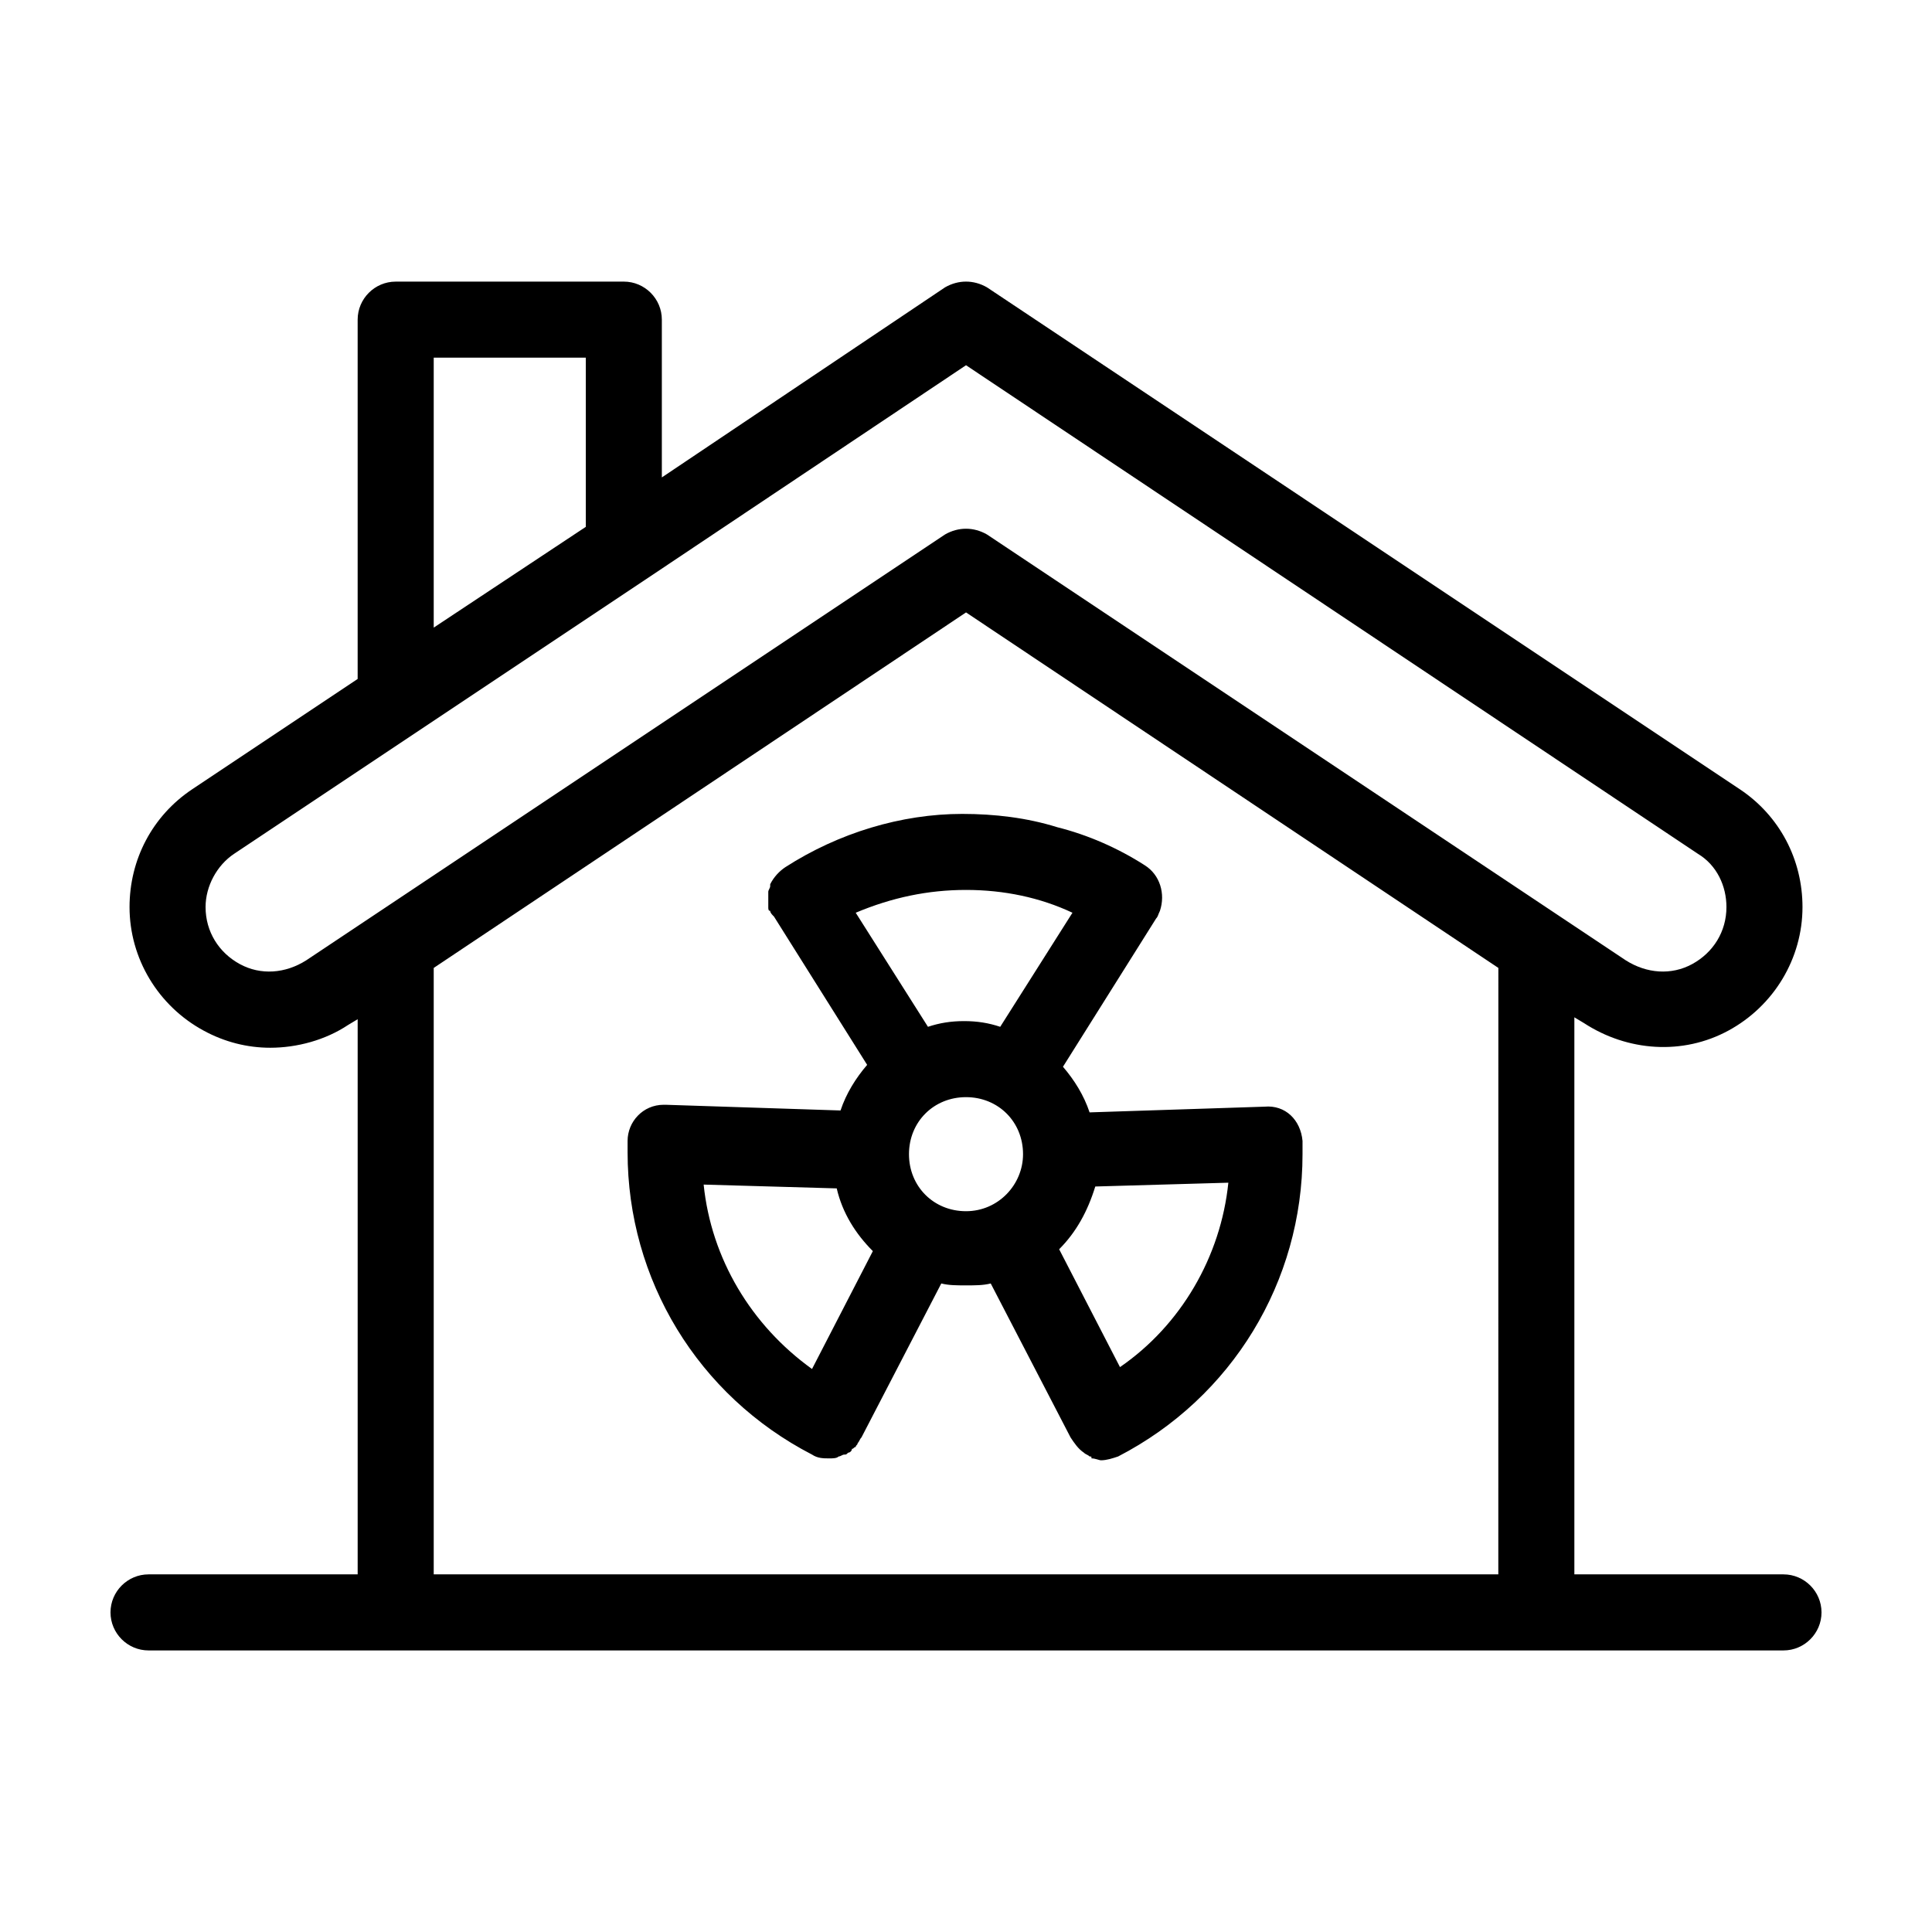 <?xml version="1.0" encoding="UTF-8"?>
<!-- Uploaded to: SVG Repo, www.svgrepo.com, Generator: SVG Repo Mixer Tools -->
<svg fill="#000000" width="800px" height="800px" version="1.1" viewBox="144 144 512 512" xmlns="http://www.w3.org/2000/svg">
 <path d="m616.64 561.22h-55.418v-147.62l2.519 1.512c11.586 7.559 26.199 8.566 38.289 2.016 12.09-6.551 19.648-19.145 19.648-32.746 0-12.594-6.047-24.184-16.625-31.234l-199.51-133.01c-3.527-2.016-7.559-2.016-11.082 0l-75.066 50.383v-41.816c0-5.543-4.535-10.078-10.078-10.078l-60.457 0.004c-5.543 0-10.078 4.535-10.078 10.078v95.219l-43.832 29.223c-10.578 7.051-16.621 18.637-16.621 31.23 0 13.602 7.559 26.199 19.648 32.746 5.543 3.023 11.586 4.535 17.633 4.535 7.055 0 14.609-2.016 20.656-6.047l2.519-1.512v147.12h-55.422c-5.543 0-10.078 4.535-10.078 10.078s4.535 10.078 10.078 10.078h433.28c5.543 0 10.078-4.535 10.078-10.078-0.004-5.547-4.535-10.078-10.078-10.078zm-357.7-322.44h40.305v44.84l-40.305 26.703zm282.13 322.44h-282.13v-160.71l141.07-94.211 141.07 94.211zm-135.53-275.59c-3.527-2.016-7.559-2.016-11.082 0l-151.14 100.76-18.137 12.09c-5.543 3.527-12.09 4.031-17.633 1.008-5.543-3.023-9.07-8.566-9.07-15.113 0-5.543 3.023-11.082 7.559-14.105l48.367-32.242 60.457-40.305 85.145-56.934 193.96 129.48c5.039 3.023 7.559 8.566 7.559 14.105 0 6.551-3.527 12.09-9.07 15.113-5.543 3.023-12.09 2.519-17.633-1.008l-18.137-12.09zm-53.402 88.168c-1.512 1.008-3.023 2.519-4.031 4.535v0.504c0 0.504-0.504 1.008-0.504 1.512v0.504 1.008 1.008 1.008 0.504c0 0.504 0 1.008 0.504 1.008 0 0.504 0.504 1.008 1.008 1.512l24.688 39.297c-3.023 3.527-5.543 7.559-7.055 12.09l-46.352-1.512h-0.504c-5.543 0-9.574 4.535-9.574 9.574v0.504 2.519c0 33.754 18.641 64.488 48.871 80.105 1.512 1.008 3.023 1.008 4.535 1.008 1.008 0 2.016 0 2.519-0.504 0.504 0 1.008-0.504 1.512-0.504s0.504 0 1.008-0.504c0.504 0 1.008-0.504 1.008-1.008 0.504 0 0.504-0.504 1.008-0.504 0-0.504 0.504-0.504 0.504-1.008 0.504-0.504 0.504-1.008 1.008-1.512l21.16-40.809c2.016 0.504 4.031 0.504 6.551 0.504s4.535 0 6.551-0.504l21.16 40.809c1.008 1.512 2.016 3.023 3.527 4.031 0.504 0.504 1.008 0.504 1.512 1.008 0.504 0 0.504 0 0.504 0.504 1.008 0 2.016 0.504 2.519 0.504 1.512 0 3.023-0.504 4.535-1.008 30.23-15.617 48.871-46.352 48.871-80.105v-2.519-0.504-0.504c-0.504-5.543-4.535-9.574-10.078-9.07l-46.352 1.512c-1.512-4.535-4.031-8.566-7.055-12.09l24.688-39.297c0.504-0.504 0.504-1.008 1.008-2.016 1.512-4.535 0-9.574-4.031-12.09-7.055-4.535-15.113-8.062-23.176-10.078-8.062-2.519-16.625-3.527-25.191-3.527-16.125 0-32.75 5.035-46.855 14.105zm7.055 133c-16.121-11.586-26.703-29.223-28.719-48.871l35.266 1.008c1.512 6.551 5.039 12.09 9.574 16.625zm40.809-41.816c-8.566 0-15.113-6.551-15.113-15.113 0-8.566 6.551-15.113 15.113-15.113 8.566 0 15.113 6.551 15.113 15.113 0 8.062-6.551 15.113-15.113 15.113zm34.258-6.547 35.266-1.008c-2.016 19.648-12.594 37.785-28.719 48.871l-16.121-31.234c4.535-4.539 7.559-10.082 9.574-16.629zm-6.047-72.551-19.145 30.23c-3.023-1.008-6.047-1.512-9.574-1.512-3.527 0-6.551 0.504-9.574 1.512l-19.145-30.23c9.578-4.027 19.148-6.043 29.227-6.043 10.074 0 19.648 2.016 28.211 6.043z"/>
</svg>